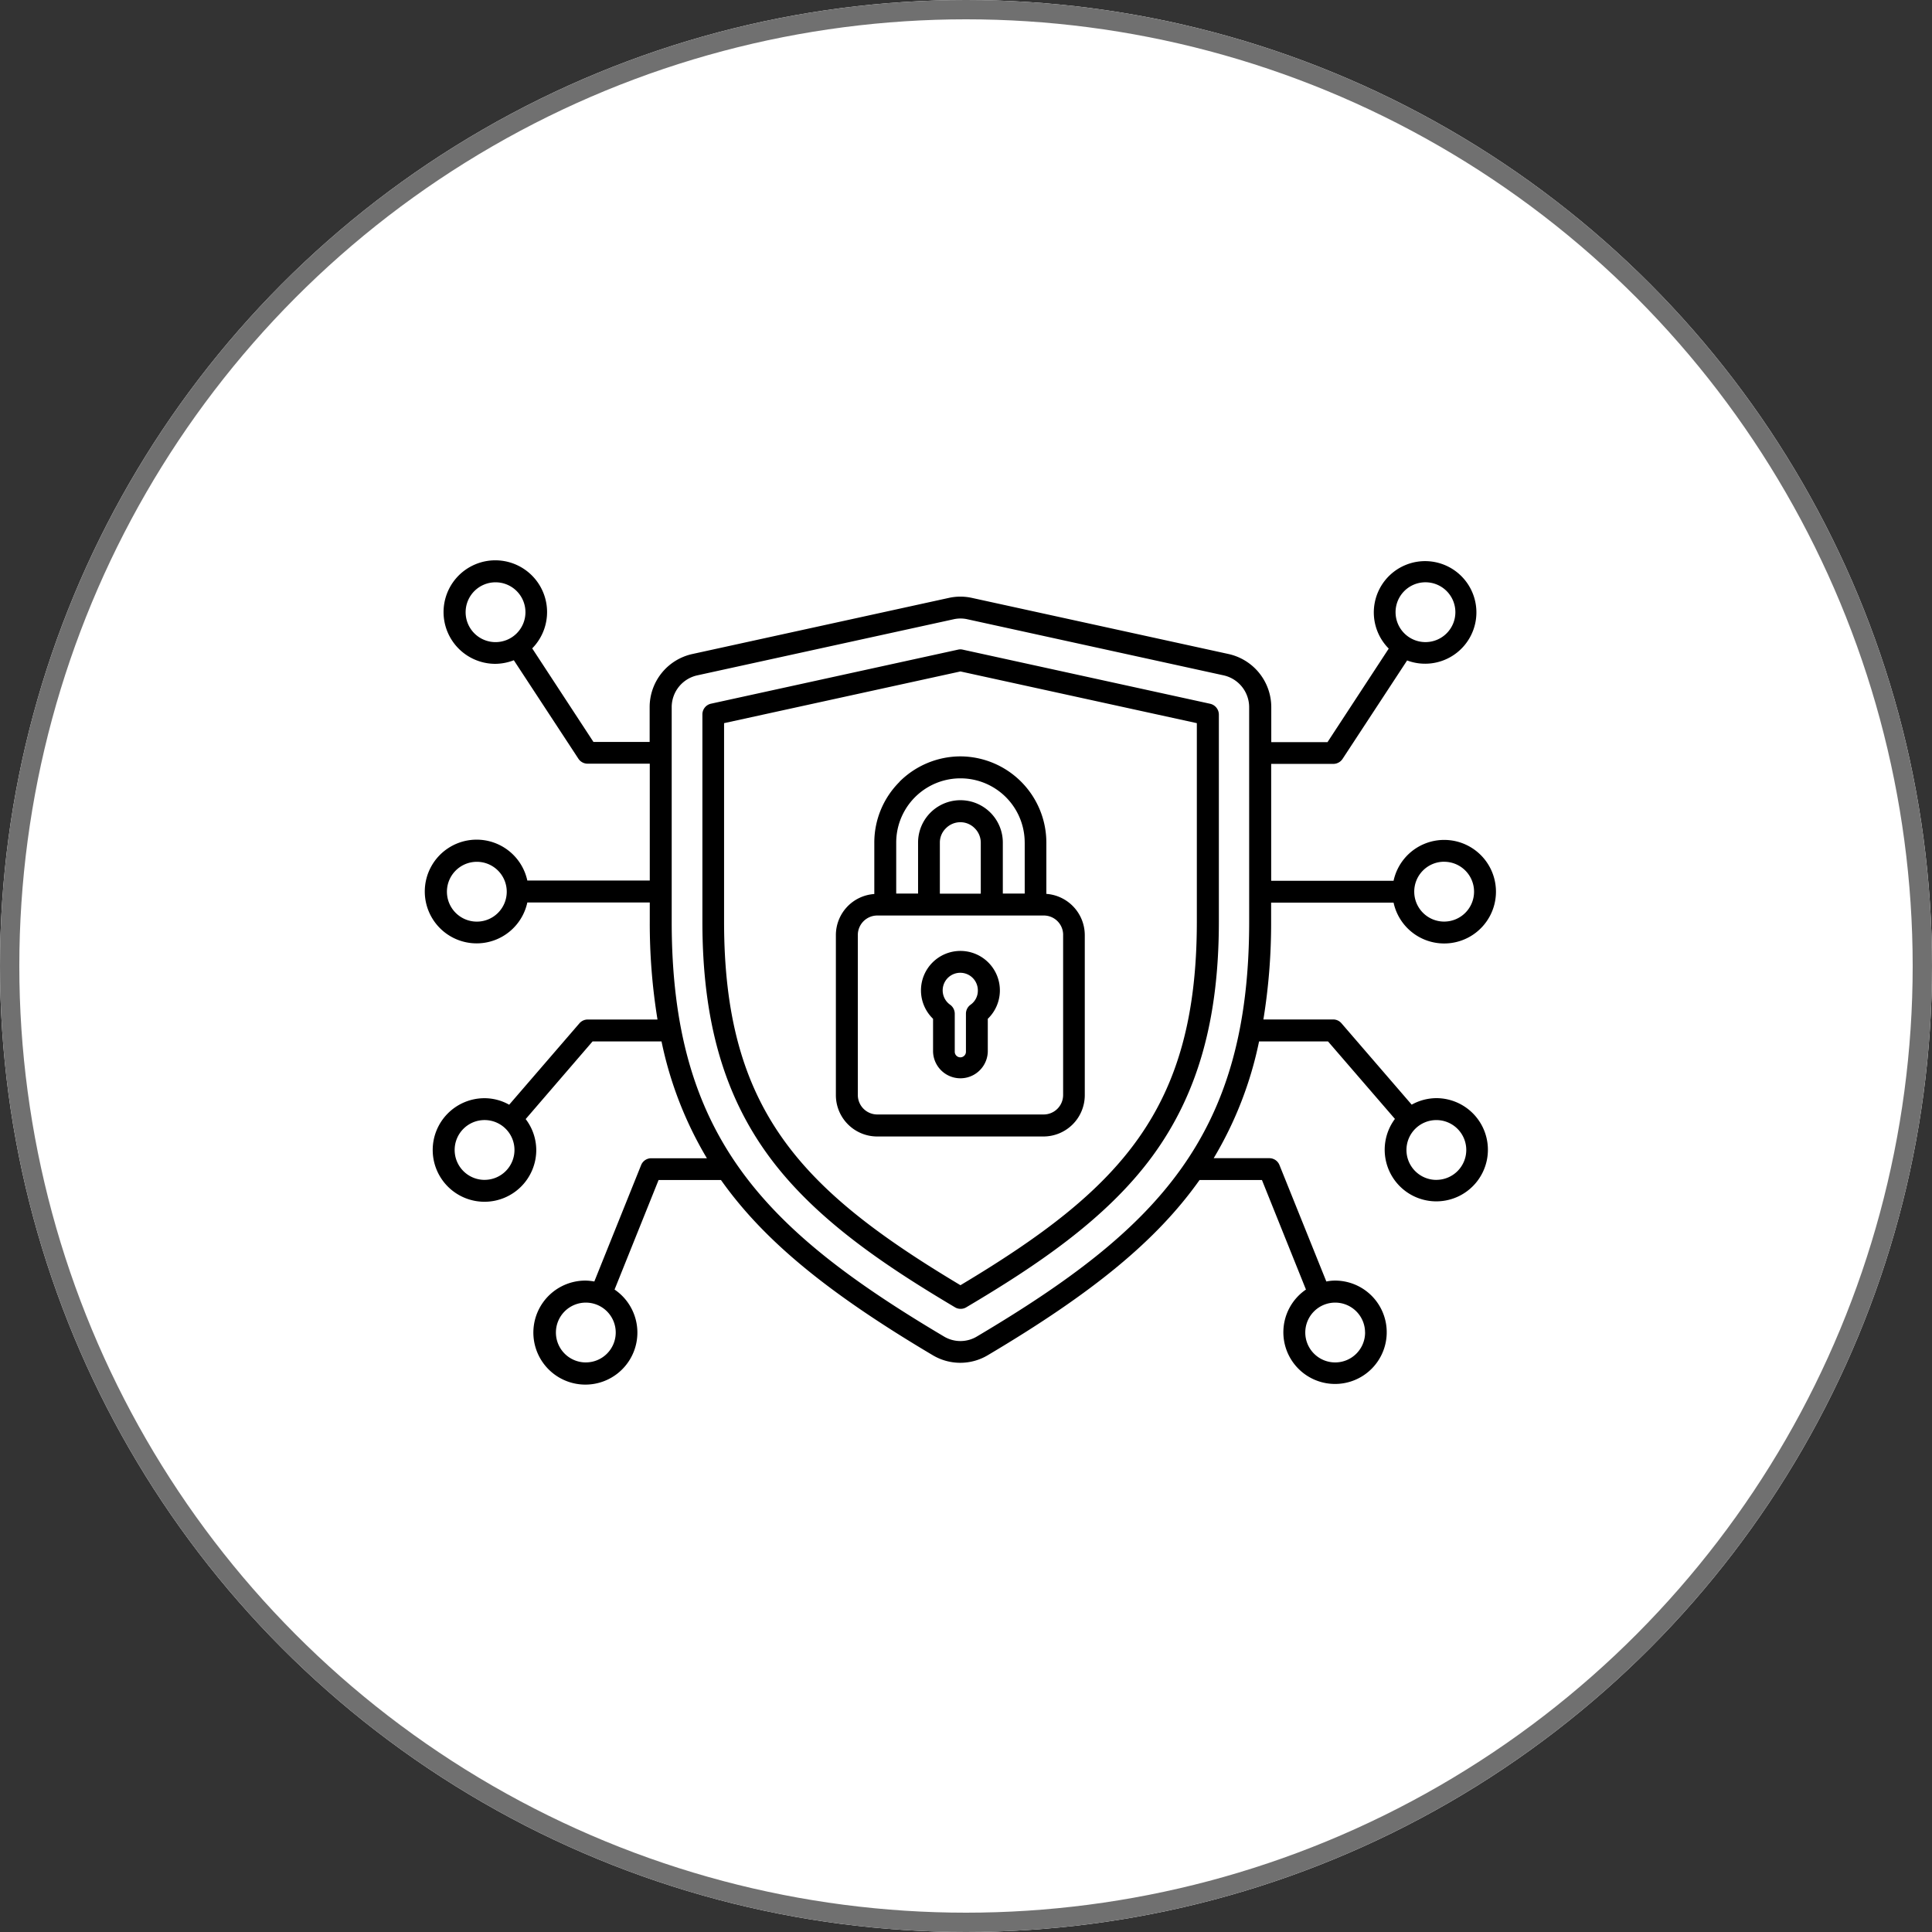 <svg xmlns="http://www.w3.org/2000/svg" width="100" height="100" viewBox="0 0 100 100">
  <rect x="0" y="0" width="100" height="100" fill="#333333" stroke="none"/>
  <g id="Cybersecurity" transform="translate(-210 -43)">
    <g id="Ellipse_34" data-name="Ellipse 34" transform="translate(210 43)" fill="#fff" stroke="#707070" stroke-width="1">
      <circle cx="50" cy="50" r="50" stroke="none"/>
      <circle cx="50" cy="50" r="49.5" fill="none"/>
    </g>
    <path id="Path_23677" data-name="Path 23677" d="M44.629,22.022l-12.8-2.8a.517.517,0,0,0-.24,0L18.8,22.02a.567.567,0,0,0-.445.555V33.3c0,5.1,1.1,8.964,3.457,12.164,2.4,3.259,6.043,5.676,9.62,7.8a.546.546,0,0,0,.289.078.551.551,0,0,0,.289-.078c3.579-2.12,7.217-4.537,9.62-7.8,2.356-3.205,3.457-7.067,3.457-12.164V22.569a.577.577,0,0,0-.457-.546ZM43.947,33.3c0,9.717-3.946,13.863-12.235,18.819-8.291-4.958-12.235-9.1-12.235-18.819V23.027l12.235-2.676,12.235,2.676ZM28.561,26.063a4.436,4.436,0,0,0-1.308,3.151v2.657A2.133,2.133,0,0,0,25.264,34v8.284A2.139,2.139,0,0,0,27.4,44.421h8.608a2.139,2.139,0,0,0,2.139-2.139l0-8.291a2.143,2.143,0,0,0-1.989-2.127V29.207a4.467,4.467,0,0,0-4.46-4.46,4.482,4.482,0,0,0-3.144,1.315Zm8.465,7.928v8.284a1.008,1.008,0,0,1-1.007,1.007H27.405A1.008,1.008,0,0,1,26.4,42.275V33.991a1.008,1.008,0,0,1,1.007-1.007h8.608a1,1,0,0,1,1.012,1.007Zm-4.252-2.139H30.646V29.214a1.026,1.026,0,0,1,.313-.746,1.05,1.05,0,0,1,.746-.313,1.034,1.034,0,0,1,.746.313,1.05,1.05,0,0,1,.313.746l0,2.638Zm2.264-2.643v2.638H33.905V29.209a2.193,2.193,0,0,0-4.387,0v2.638H28.387V29.209a3.325,3.325,0,0,1,6.65,0ZM56.346,42.437a2.659,2.659,0,0,0-1.278.337l-3.633-4.21a.563.563,0,0,0-.428-.2H47.392a30.949,30.949,0,0,0,.4-5.067v-.981h6.338a2.68,2.68,0,1,0,0-1.13l-6.335,0V25.136h3.217a.575.575,0,0,0,.475-.254l3.344-5.1a2.655,2.655,0,1,0-.951-.614l-3.17,4.843H47.8v-1.8a2.819,2.819,0,0,0-2.224-2.765l-13.261-2.9a2.771,2.771,0,0,0-1.212,0l-13.254,2.9a2.813,2.813,0,0,0-2.224,2.765V24H12.716l-3.17-4.843a2.679,2.679,0,1,0-1.909.8,2.72,2.72,0,0,0,.958-.186l3.344,5.1a.568.568,0,0,0,.475.254h3.217v6.048l-6.338,0a2.684,2.684,0,1,0,0,1.137h6.338V33.3a30.949,30.949,0,0,0,.4,5.067H12.415a.571.571,0,0,0-.428.2l-3.633,4.21a2.613,2.613,0,0,0-1.278-.337,2.68,2.68,0,1,0,2.68,2.68,2.657,2.657,0,0,0-.548-1.6L12.671,39.5h3.568a19.472,19.472,0,0,0,2.349,6.048h-2.88a.564.564,0,0,0-.525.355l-2.422,6.024a2.77,2.77,0,0,0-.452-.047,2.692,2.692,0,1,0,1.5.464l2.278-5.669h3.229c.012.012.019.031.031.042,2.193,3.078,5.457,5.777,10.91,9.013a2.781,2.781,0,0,0,2.89,0c5.453-3.236,8.717-5.935,10.91-9.013.012-.012.019-.031.031-.042h3.229l2.278,5.669a2.675,2.675,0,1,0,1.5-.464,2.26,2.26,0,0,0-.445.047L48.224,45.9a.562.562,0,0,0-.525-.355h-2.88A19.31,19.31,0,0,0,47.168,39.5h3.568L54.2,43.512a2.671,2.671,0,1,0,2.146-1.075Zm.4-12.235A1.548,1.548,0,1,1,55.2,31.75,1.547,1.547,0,0,1,56.744,30.2Zm-.965-14.466a1.548,1.548,0,1,1-1.548,1.548,1.547,1.547,0,0,1,1.548-1.548ZM6.1,17.285a1.548,1.548,0,1,1,1.548,1.548A1.547,1.547,0,0,1,6.1,17.285ZM6.68,33.3A1.548,1.548,0,1,1,8.228,31.75,1.547,1.547,0,0,1,6.68,33.3Zm.4,13.367a1.548,1.548,0,1,1,1.548-1.548A1.547,1.547,0,0,1,7.077,46.666Zm5.241,9.449a1.548,1.548,0,1,1,1.548-1.548A1.547,1.547,0,0,1,12.318,56.115Zm40.335-1.548a1.548,1.548,0,1,1-1.548-1.548A1.547,1.547,0,0,1,52.654,54.566Zm-6-21.262c0,11.08-4.742,15.918-14.08,21.46a1.657,1.657,0,0,1-1.73,0c-9.338-5.542-14.08-10.385-14.08-21.46l0-11.1A1.686,1.686,0,0,1,18.1,20.551l13.254-2.9a1.627,1.627,0,0,1,.722,0l13.247,2.9a1.69,1.69,0,0,1,1.332,1.657Zm9.689,13.362a1.548,1.548,0,1,1,1.548-1.548A1.547,1.547,0,0,1,56.346,46.666ZM31.711,34.817a2.042,2.042,0,0,0-1.417,3.513v1.7a1.417,1.417,0,0,0,2.833,0v-1.7a2.042,2.042,0,0,0-1.417-3.513Zm.525,2.784a.568.568,0,0,0-.24.464v1.97a.289.289,0,0,1-.579,0v-1.97a.574.574,0,0,0-.24-.464.91.91,0,1,1,1.435-.741.885.885,0,0,1-.377.741Z" transform="translate(228.001 57.403)"/>
  </g>
</svg>
